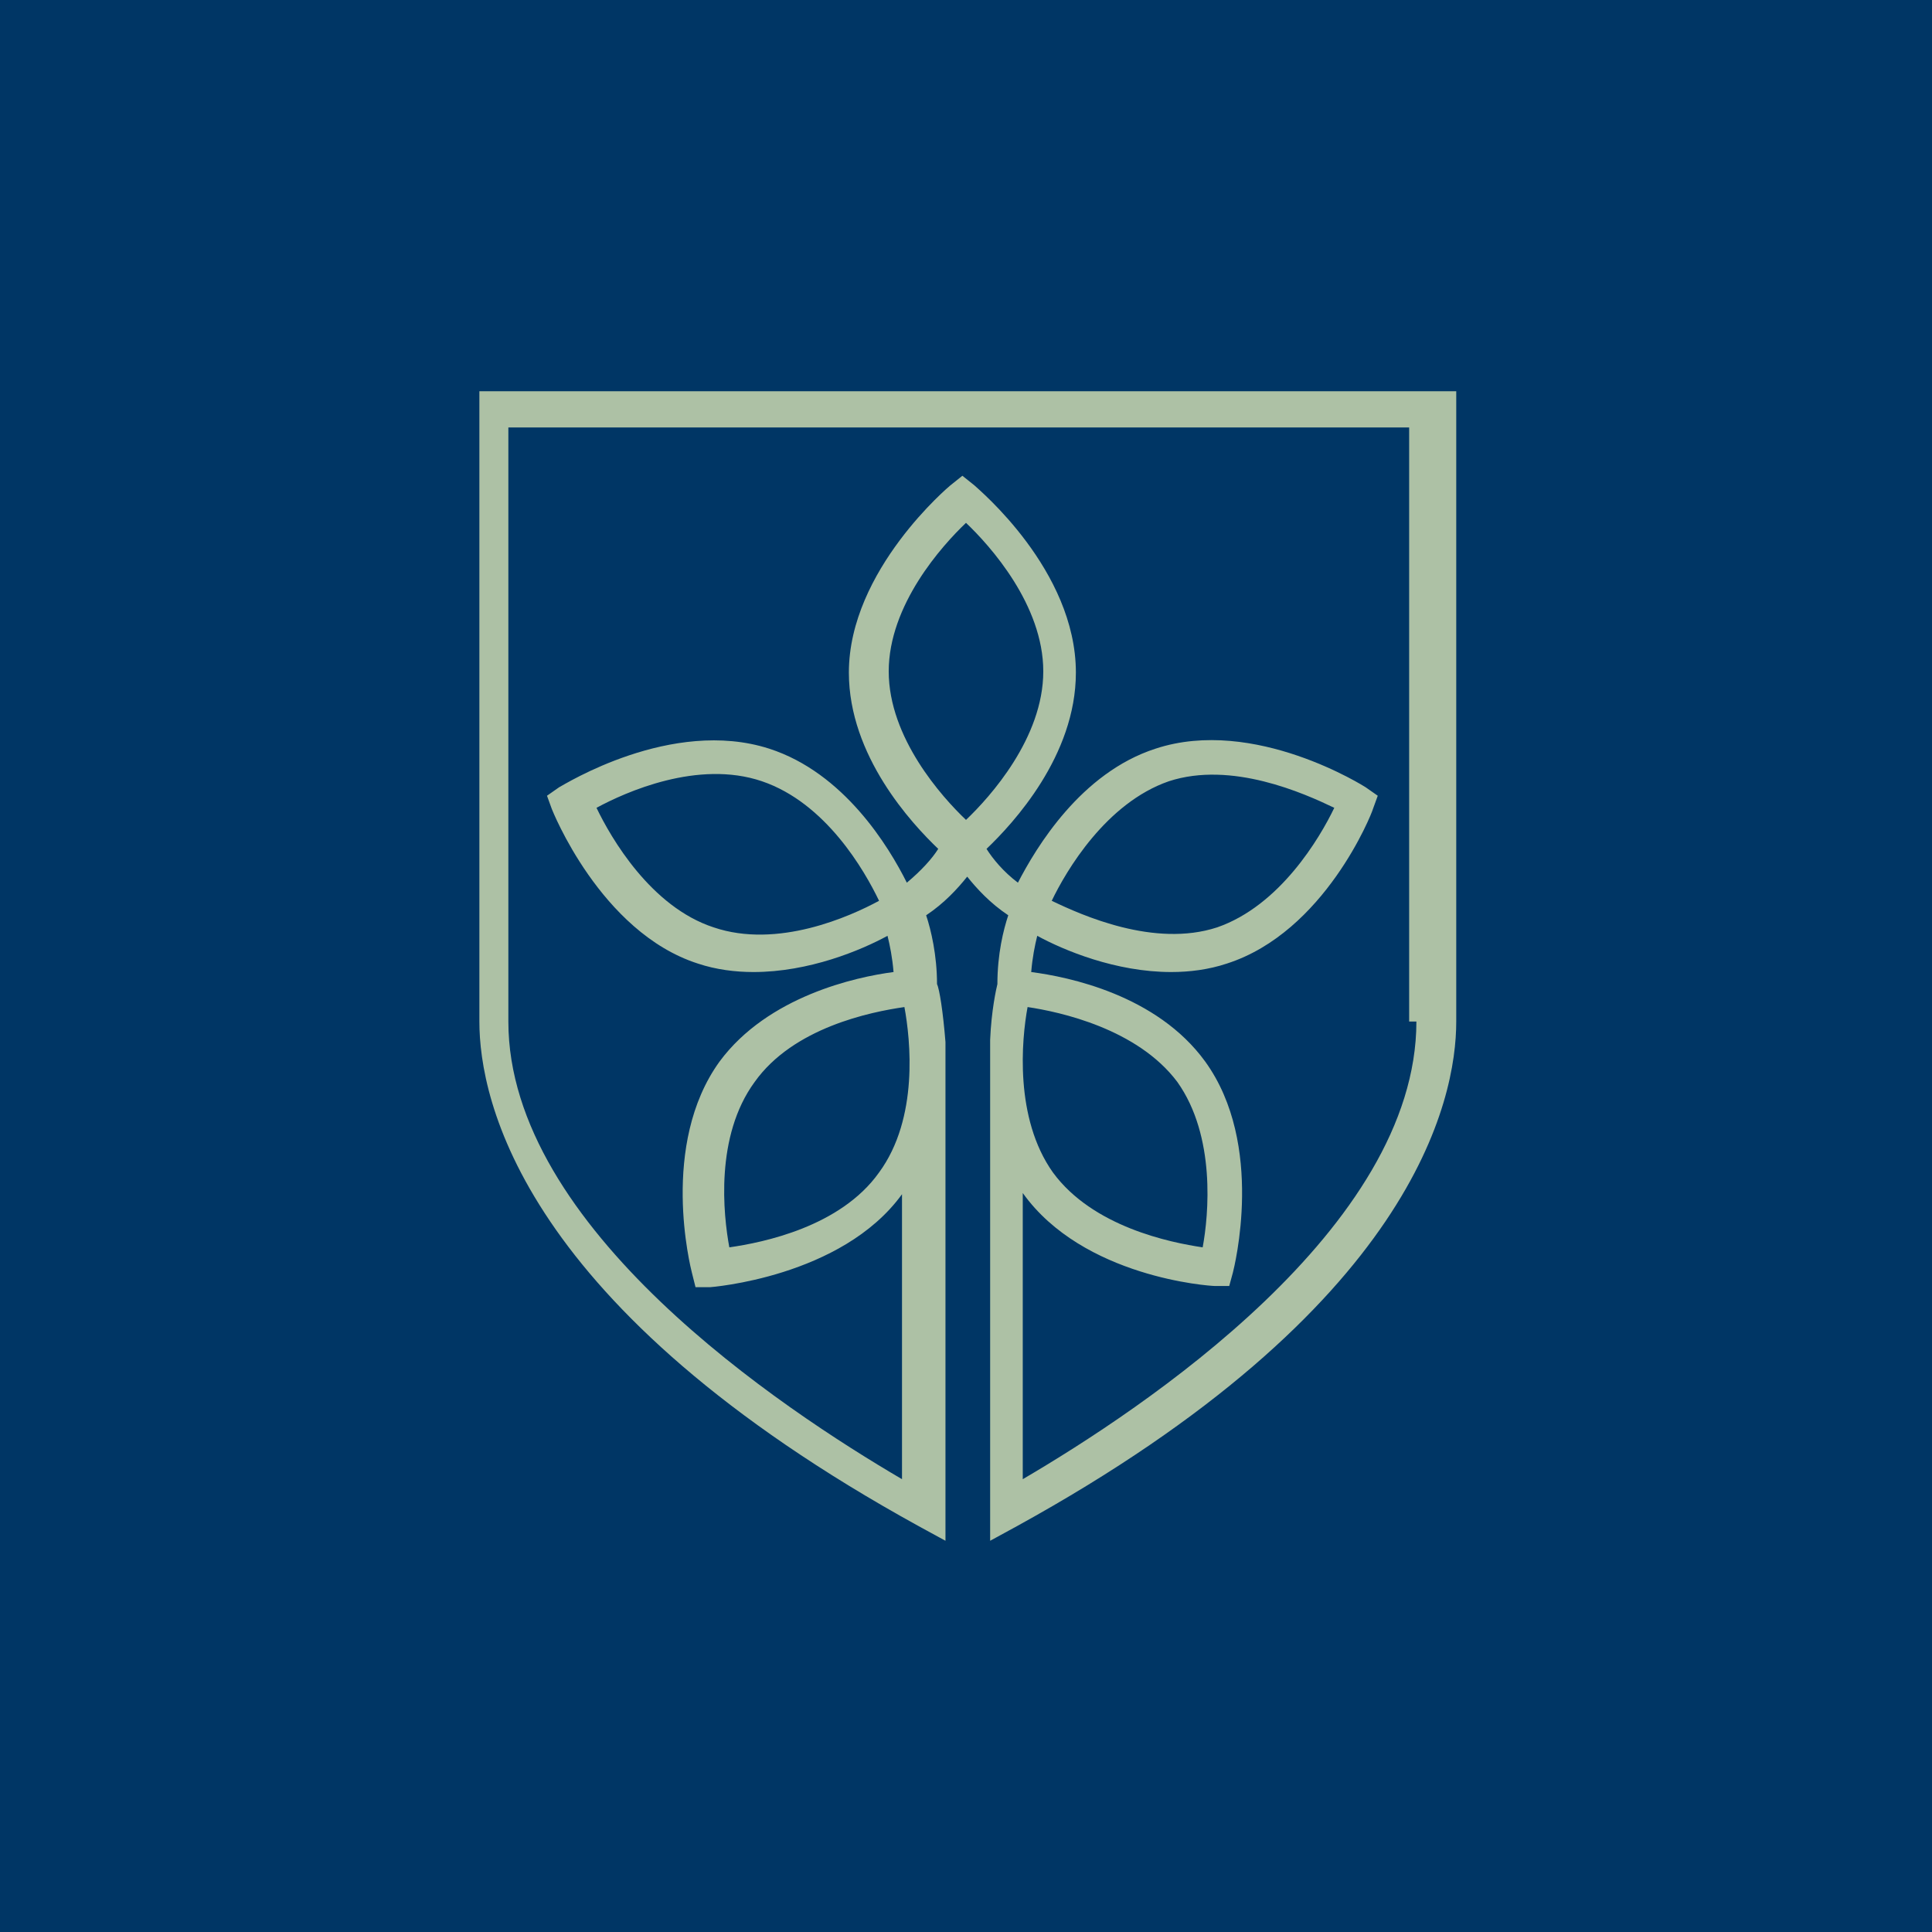 <?xml version="1.0" encoding="UTF-8"?>
<svg id="Layer_1" data-name="Layer 1" xmlns="http://www.w3.org/2000/svg" viewBox="0 0 16 16">
  <defs>
    <style>
      .cls-1 {
        fill: #003665;
      }

      .cls-2 {
        fill: #adc1a5;
      }
    </style>
  </defs>
  <rect class="cls-1" x="0" width="16" height="16"/>
  <path class="cls-2" d="M3.97,3.24v5.22c0,.65.35,2.37,3.64,4.18l.22.12v-4.13h0c-.02-.25-.05-.44-.07-.48,0-.24-.05-.45-.09-.57.15-.1.26-.22.34-.32.08.1.19.22.34.32-.04.12-.09.32-.09.57-.01.04-.05.22-.06.46h0v4.15l.22-.12c3.29-1.81,3.64-3.53,3.64-4.18V3.24H3.97ZM7.28,9.71c-.32.45-.96.58-1.24.62-.05-.27-.12-.92.21-1.37.32-.45.96-.58,1.24-.62.05.27.12.92-.21,1.37M8,6.79c-.2-.19-.64-.68-.64-1.23s.44-1.04.64-1.23c.2.19.64.68.64,1.23s-.44,1.04-.64,1.23M8.51,8.34c.27.04.91.18,1.24.62.32.45.26,1.1.21,1.37-.27-.04-.91-.17-1.24-.62-.32-.45-.26-1.1-.21-1.37M11.73,8.46c0,1.71-2.27,3.21-3.26,3.79v-2.37h0c.5.7,1.55.77,1.59.77h.12s.03-.11.03-.11c.01-.04.27-1.06-.23-1.75-.4-.55-1.13-.7-1.44-.74.01-.12.03-.22.05-.3.22.12.65.3,1.11.3.15,0,.31-.02.46-.07.81-.26,1.2-1.24,1.21-1.28l.04-.11-.1-.07s-.92-.59-1.74-.32c-.62.2-.99.82-1.14,1.11-.12-.09-.21-.2-.26-.28.22-.21.74-.77.74-1.46,0-.85-.81-1.52-.84-1.55l-.1-.08-.1.08s-.84.7-.84,1.55c0,.69.52,1.25.74,1.46-.05.08-.14.18-.26.28-.15-.3-.52-.91-1.14-1.11-.81-.26-1.7.3-1.74.32l-.1.07.04.11s.4,1.02,1.21,1.28c.15.05.31.07.46.07.46,0,.89-.18,1.11-.3.02.08.04.18.05.3-.31.04-1.04.2-1.44.74-.5.69-.24,1.71-.23,1.75l.03.12h.12s1.09-.08,1.59-.77h0s0,2.36,0,2.36c-.99-.58-3.26-2.08-3.26-3.79V3.54h7.46v4.92ZM8.71,7.46c.12-.25.45-.81.97-.99.52-.17,1.12.1,1.37.22-.12.25-.45.81-.97.99-.52.17-1.12-.1-1.37-.22M7.28,7.46c-.24.13-.84.4-1.37.22-.52-.17-.85-.74-.97-.99.24-.13.84-.4,1.37-.22s.85.74.97.99"/>
</svg>